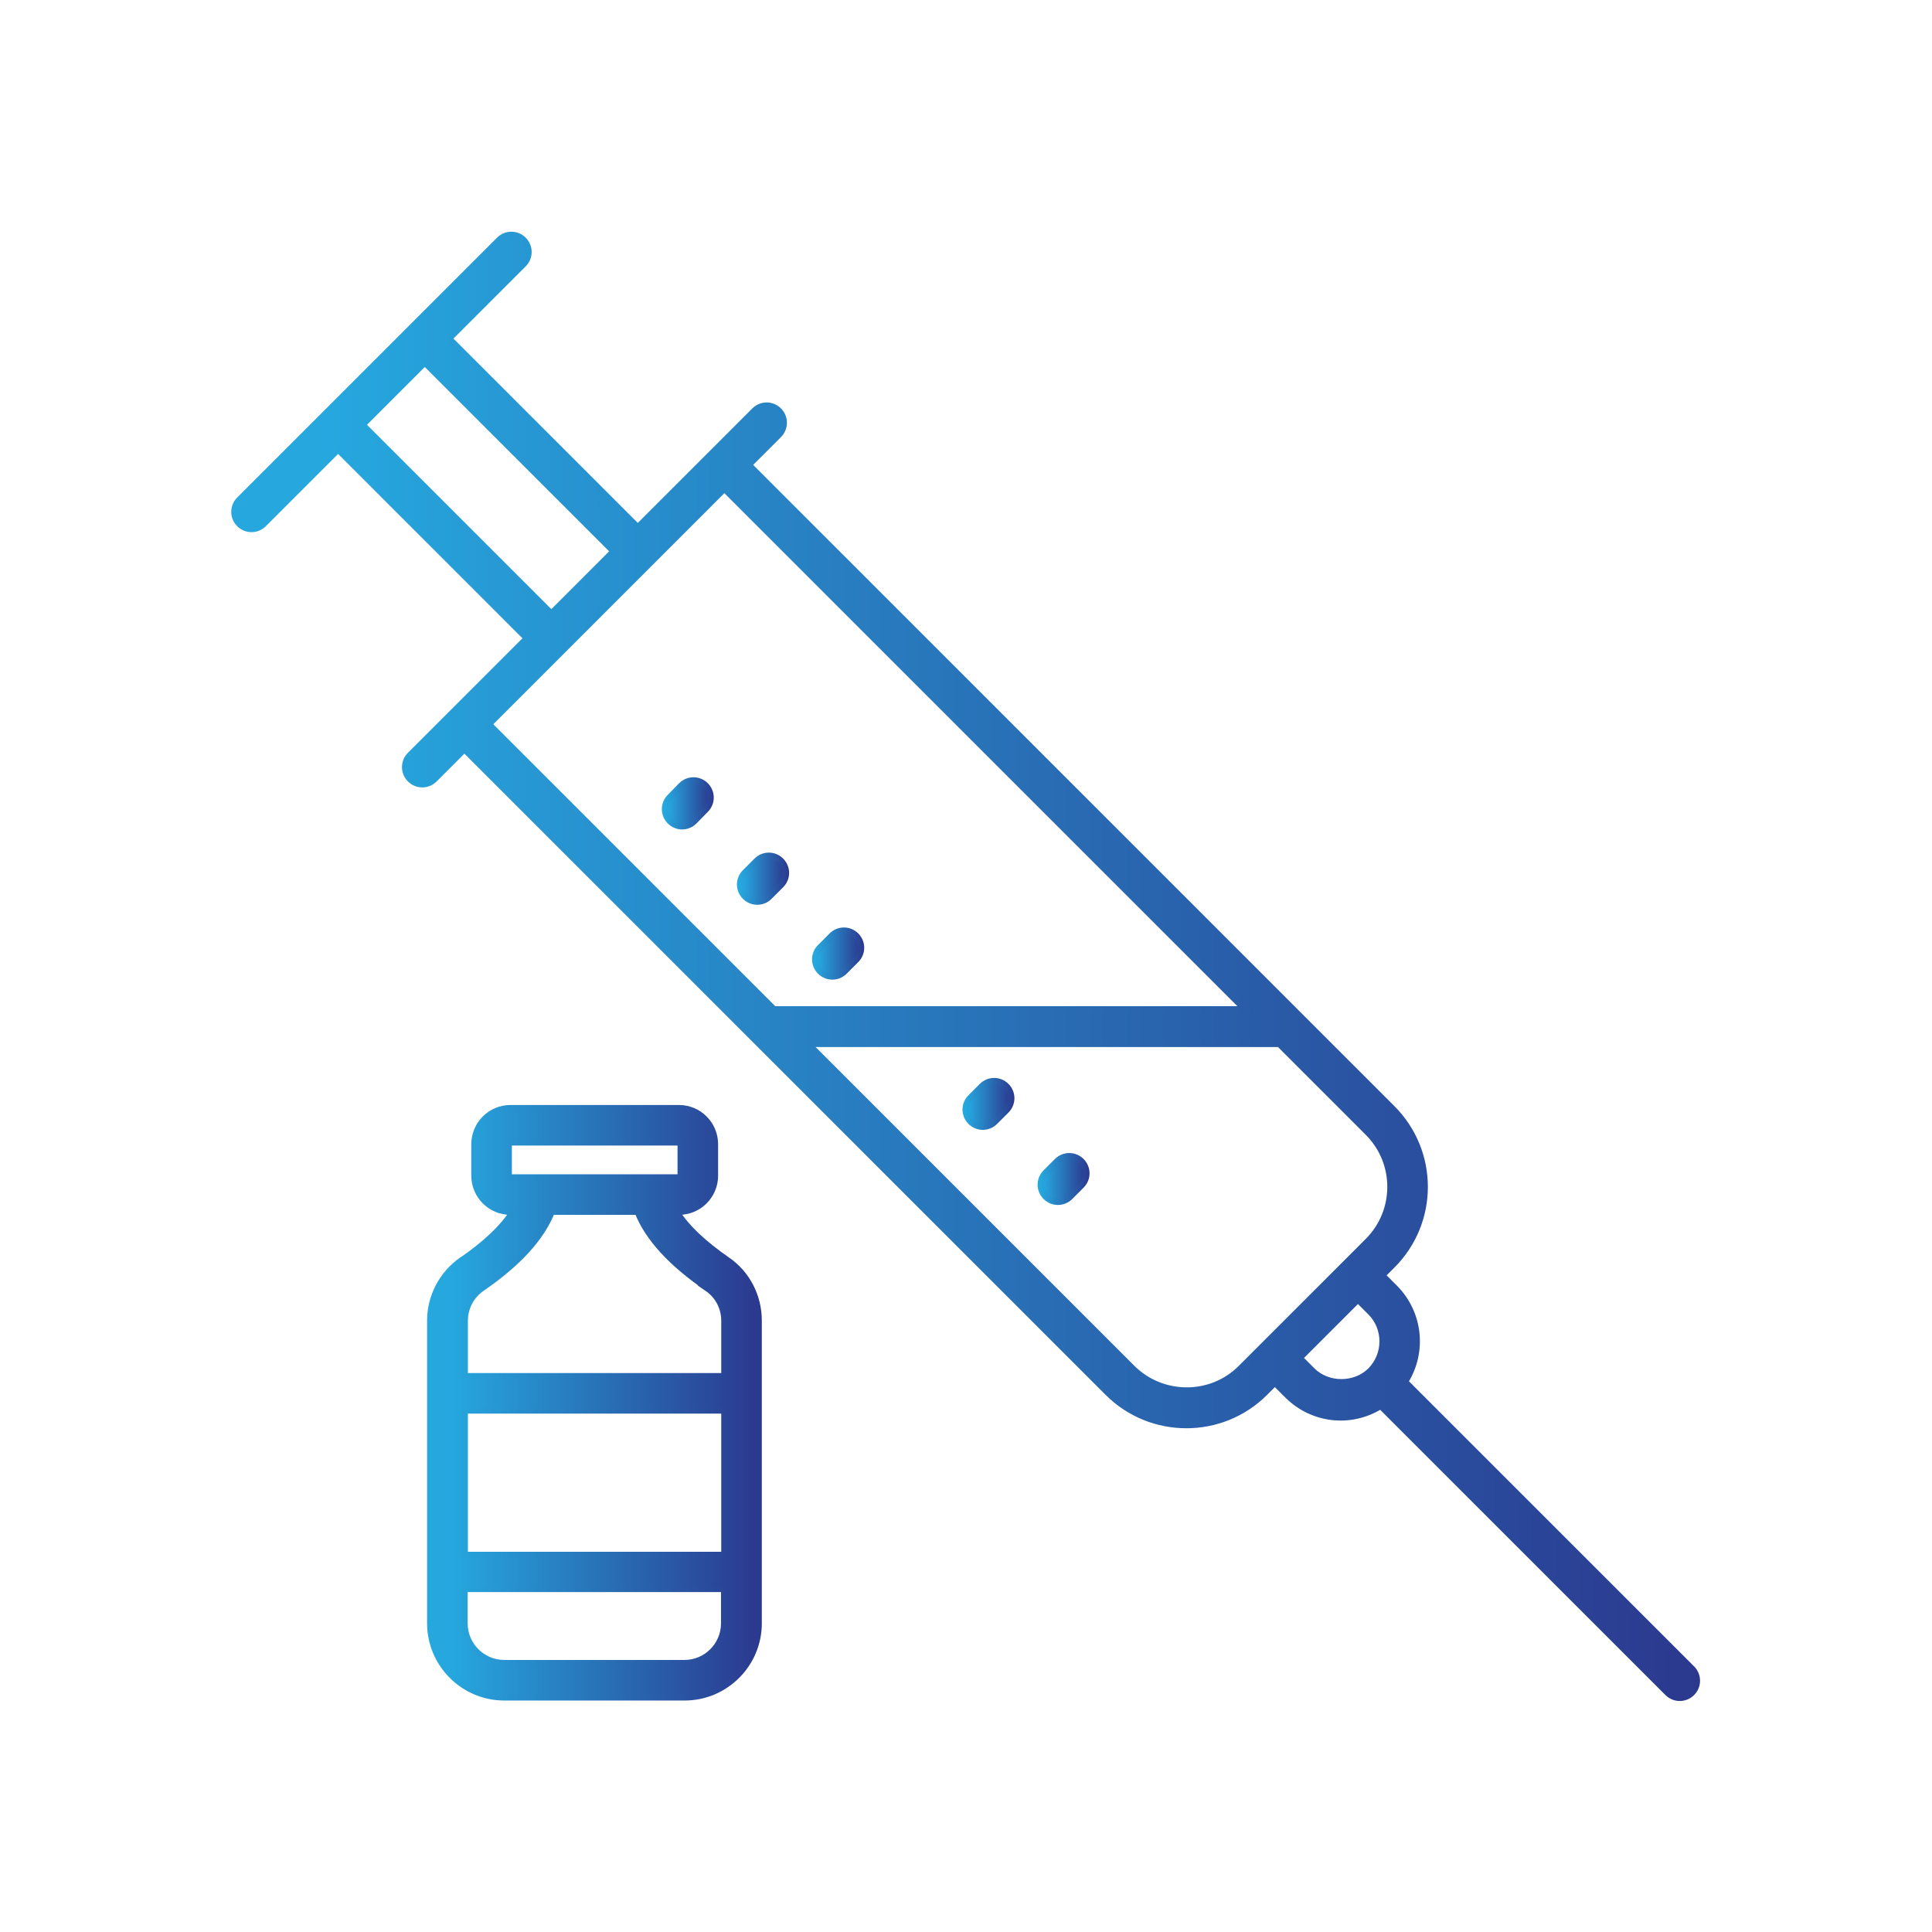 <svg xmlns="http://www.w3.org/2000/svg" xmlns:xlink="http://www.w3.org/1999/xlink" id="Layer_1" width="80" height="80" viewBox="0 0 80 80"><defs><style>      .cls-1 {        fill: url(#linear-gradient-11);        stroke: url(#linear-gradient-12);      }      .cls-1, .cls-2, .cls-3, .cls-4, .cls-5, .cls-6, .cls-7 {        stroke-miterlimit: 10;        stroke-width: .25px;      }      .cls-2 {        fill: url(#linear-gradient-5);        stroke: url(#linear-gradient-6);      }      .cls-3 {        fill: url(#linear-gradient-7);        stroke: url(#linear-gradient-8);      }      .cls-4 {        fill: url(#linear-gradient);        stroke: url(#linear-gradient-2);      }      .cls-5 {        fill: url(#linear-gradient-13);        stroke: url(#linear-gradient-14);      }      .cls-6 {        fill: url(#linear-gradient-9);        stroke: url(#linear-gradient-10);      }      .cls-7 {        fill: url(#linear-gradient-3);        stroke: url(#linear-gradient-4);      }    </style><linearGradient id="linear-gradient" x1="9.71" y1="40" x2="70.29" y2="40" gradientUnits="userSpaceOnUse"><stop offset=".06" stop-color="#26a8df"></stop><stop offset="1" stop-color="#2b388e"></stop></linearGradient><linearGradient id="linear-gradient-2" x1="9.58" x2="70.42" xlink:href="#linear-gradient"></linearGradient><linearGradient id="linear-gradient-3" x1="27.53" y1="33.27" x2="29.44" y2="33.27" xlink:href="#linear-gradient"></linearGradient><linearGradient id="linear-gradient-4" x1="27.41" y1="33.27" x2="29.56" y2="33.27" xlink:href="#linear-gradient"></linearGradient><linearGradient id="linear-gradient-5" x1="30.64" y1="36.38" x2="32.55" y2="36.38" xlink:href="#linear-gradient"></linearGradient><linearGradient id="linear-gradient-6" x1="30.52" y1="36.38" x2="32.67" y2="36.38" xlink:href="#linear-gradient"></linearGradient><linearGradient id="linear-gradient-7" x1="33.75" y1="39.49" x2="35.66" y2="39.49" xlink:href="#linear-gradient"></linearGradient><linearGradient id="linear-gradient-8" x1="33.63" y1="39.49" x2="35.78" y2="39.49" xlink:href="#linear-gradient"></linearGradient><linearGradient id="linear-gradient-9" x1="39.97" y1="45.71" x2="41.88" y2="45.71" xlink:href="#linear-gradient"></linearGradient><linearGradient id="linear-gradient-10" x1="39.85" y1="45.71" x2="42" y2="45.71" xlink:href="#linear-gradient"></linearGradient><linearGradient id="linear-gradient-11" x1="43.08" y1="48.82" x2="44.99" y2="48.82" xlink:href="#linear-gradient"></linearGradient><linearGradient id="linear-gradient-12" x1="42.96" y1="48.82" x2="45.11" y2="48.82" xlink:href="#linear-gradient"></linearGradient><linearGradient id="linear-gradient-13" x1="17.82" y1="58.09" x2="31.42" y2="58.09" xlink:href="#linear-gradient"></linearGradient><linearGradient id="linear-gradient-14" x1="17.69" y1="58.09" x2="31.55" y2="58.09" xlink:href="#linear-gradient"></linearGradient></defs><g id="_x32_6_Vaccine"><g><path class="cls-4" d="M58.2,57.19c.75-1.21.6-2.81-.44-3.86l-.52-.52.41-.41c1.8-1.8,1.8-4.71,0-6.51l-26.64-26.64,1.24-1.24c.28-.28.28-.73,0-1.01s-.73-.28-1.01,0c-.14.14-4.93,4.93-4.83,4.83l-7.81-7.81,3.08-3.08c.28-.28.28-.73,0-1.01-.28-.28-.73-.28-1.01,0-3.85,3.85-6.91,6.91-10.76,10.76-.28.28-.28.73,0,1.01.28.28.73.28,1.01,0l3.08-3.08,7.81,7.81c-.12.12-4.93,4.93-4.83,4.83-.28.28-.28.73,0,1.01.28.28.73.28,1.01,0l1.24-1.24,26.64,26.64c1.79,1.79,4.71,1.8,6.51,0l.41-.41.52.52c1.01,1.01,2.59,1.23,3.86.44l11.88,11.88c.28.28.73.28,1.01,0s.28-.73,0-1.01l-11.88-11.88ZM15.02,17.59l2.57-2.57,7.81,7.81-2.57,2.57-7.81-7.81ZM30,20.25l21.54,21.54h-19.49l-11.8-11.8c3.05-3.05,6.84-6.84,9.75-9.75h0ZM33.48,43.23h19.49l3.67,3.67c1.24,1.24,1.24,3.25,0,4.49-.11.11-5.55,5.55-5.26,5.26-1.24,1.24-3.26,1.22-4.49,0l-13.41-13.41ZM54.34,56.75l-.52-.52,2.41-2.41.52.52c.66.66.66,1.74,0,2.41-.64.64-1.77.64-2.41,0Z"></path><path class="cls-7" d="M28.21,32.52l-.47.48c-.28.28-.28.73,0,1.01.28.28.73.28,1.01,0l.47-.48c.28-.28.28-.73,0-1.01-.28-.28-.73-.28-1.01,0Z"></path><path class="cls-2" d="M32.34,36.65c.28-.28.28-.73,0-1.01s-.73-.28-1.01,0l-.48.48c-.28.28-.28.73,0,1.01s.73.28,1.01,0l.48-.48Z"></path><path class="cls-3" d="M34.97,40.23l.48-.48c.28-.28.28-.73,0-1.01s-.73-.28-1.01,0l-.48.48c-.28.28-.28.73,0,1.01s.73.28,1.01,0Z"></path><path class="cls-6" d="M40.66,44.97l-.47.47c-.28.28-.28.73,0,1.01.28.28.73.28,1.01,0l.47-.47c.28-.28.28-.73,0-1.01-.28-.28-.73-.28-1.01,0Z"></path><path class="cls-1" d="M43.77,48.08l-.47.47c-.28.28-.28.73,0,1.01.28.28.73.28,1.01,0l.47-.47c.28-.28.28-.73,0-1.01-.28-.28-.73-.28-1.01,0Z"></path><path class="cls-5" d="M19.13,52.17c-.82.57-1.32,1.51-1.32,2.51v12.54c0,1.69,1.38,3.07,3.07,3.07h7.47c1.69,0,3.07-1.38,3.07-3.07v-12.54c0-1.01-.49-1.95-1.31-2.51-.98-.68-1.68-1.34-2.09-1.99h.09c.83,0,1.5-.67,1.5-1.5v-1.3c0-.83-.67-1.5-1.5-1.5h-6.97c-.83,0-1.5.67-1.5,1.5v1.3c0,.83.67,1.5,1.5,1.5h.09c-.41.65-1.11,1.31-2.09,1.99h0ZM21.07,48.68v-1.3s.03-.07.07-.07h6.97s.07.03.07.07v1.3s-.03.07-.07.07h-6.97s-.07-.03-.07-.07ZM29.99,64.38h-10.74c0-.15,0-6.08,0-5.97h10.74c0,.18,0,6.07,0,5.97ZM28.35,68.86h-7.47c-.9,0-1.64-.73-1.64-1.64v-1.42h10.74v1.42c0,.9-.73,1.64-1.64,1.64ZM29.29,53.35c.44.3.7.8.7,1.34v2.29h-10.74v-2.29c0-.54.26-1.04.7-1.34,1.51-1.04,2.46-2.08,2.9-3.17h3.55c.43,1.09,1.39,2.13,2.9,3.17h0Z"></path></g></g></svg>
